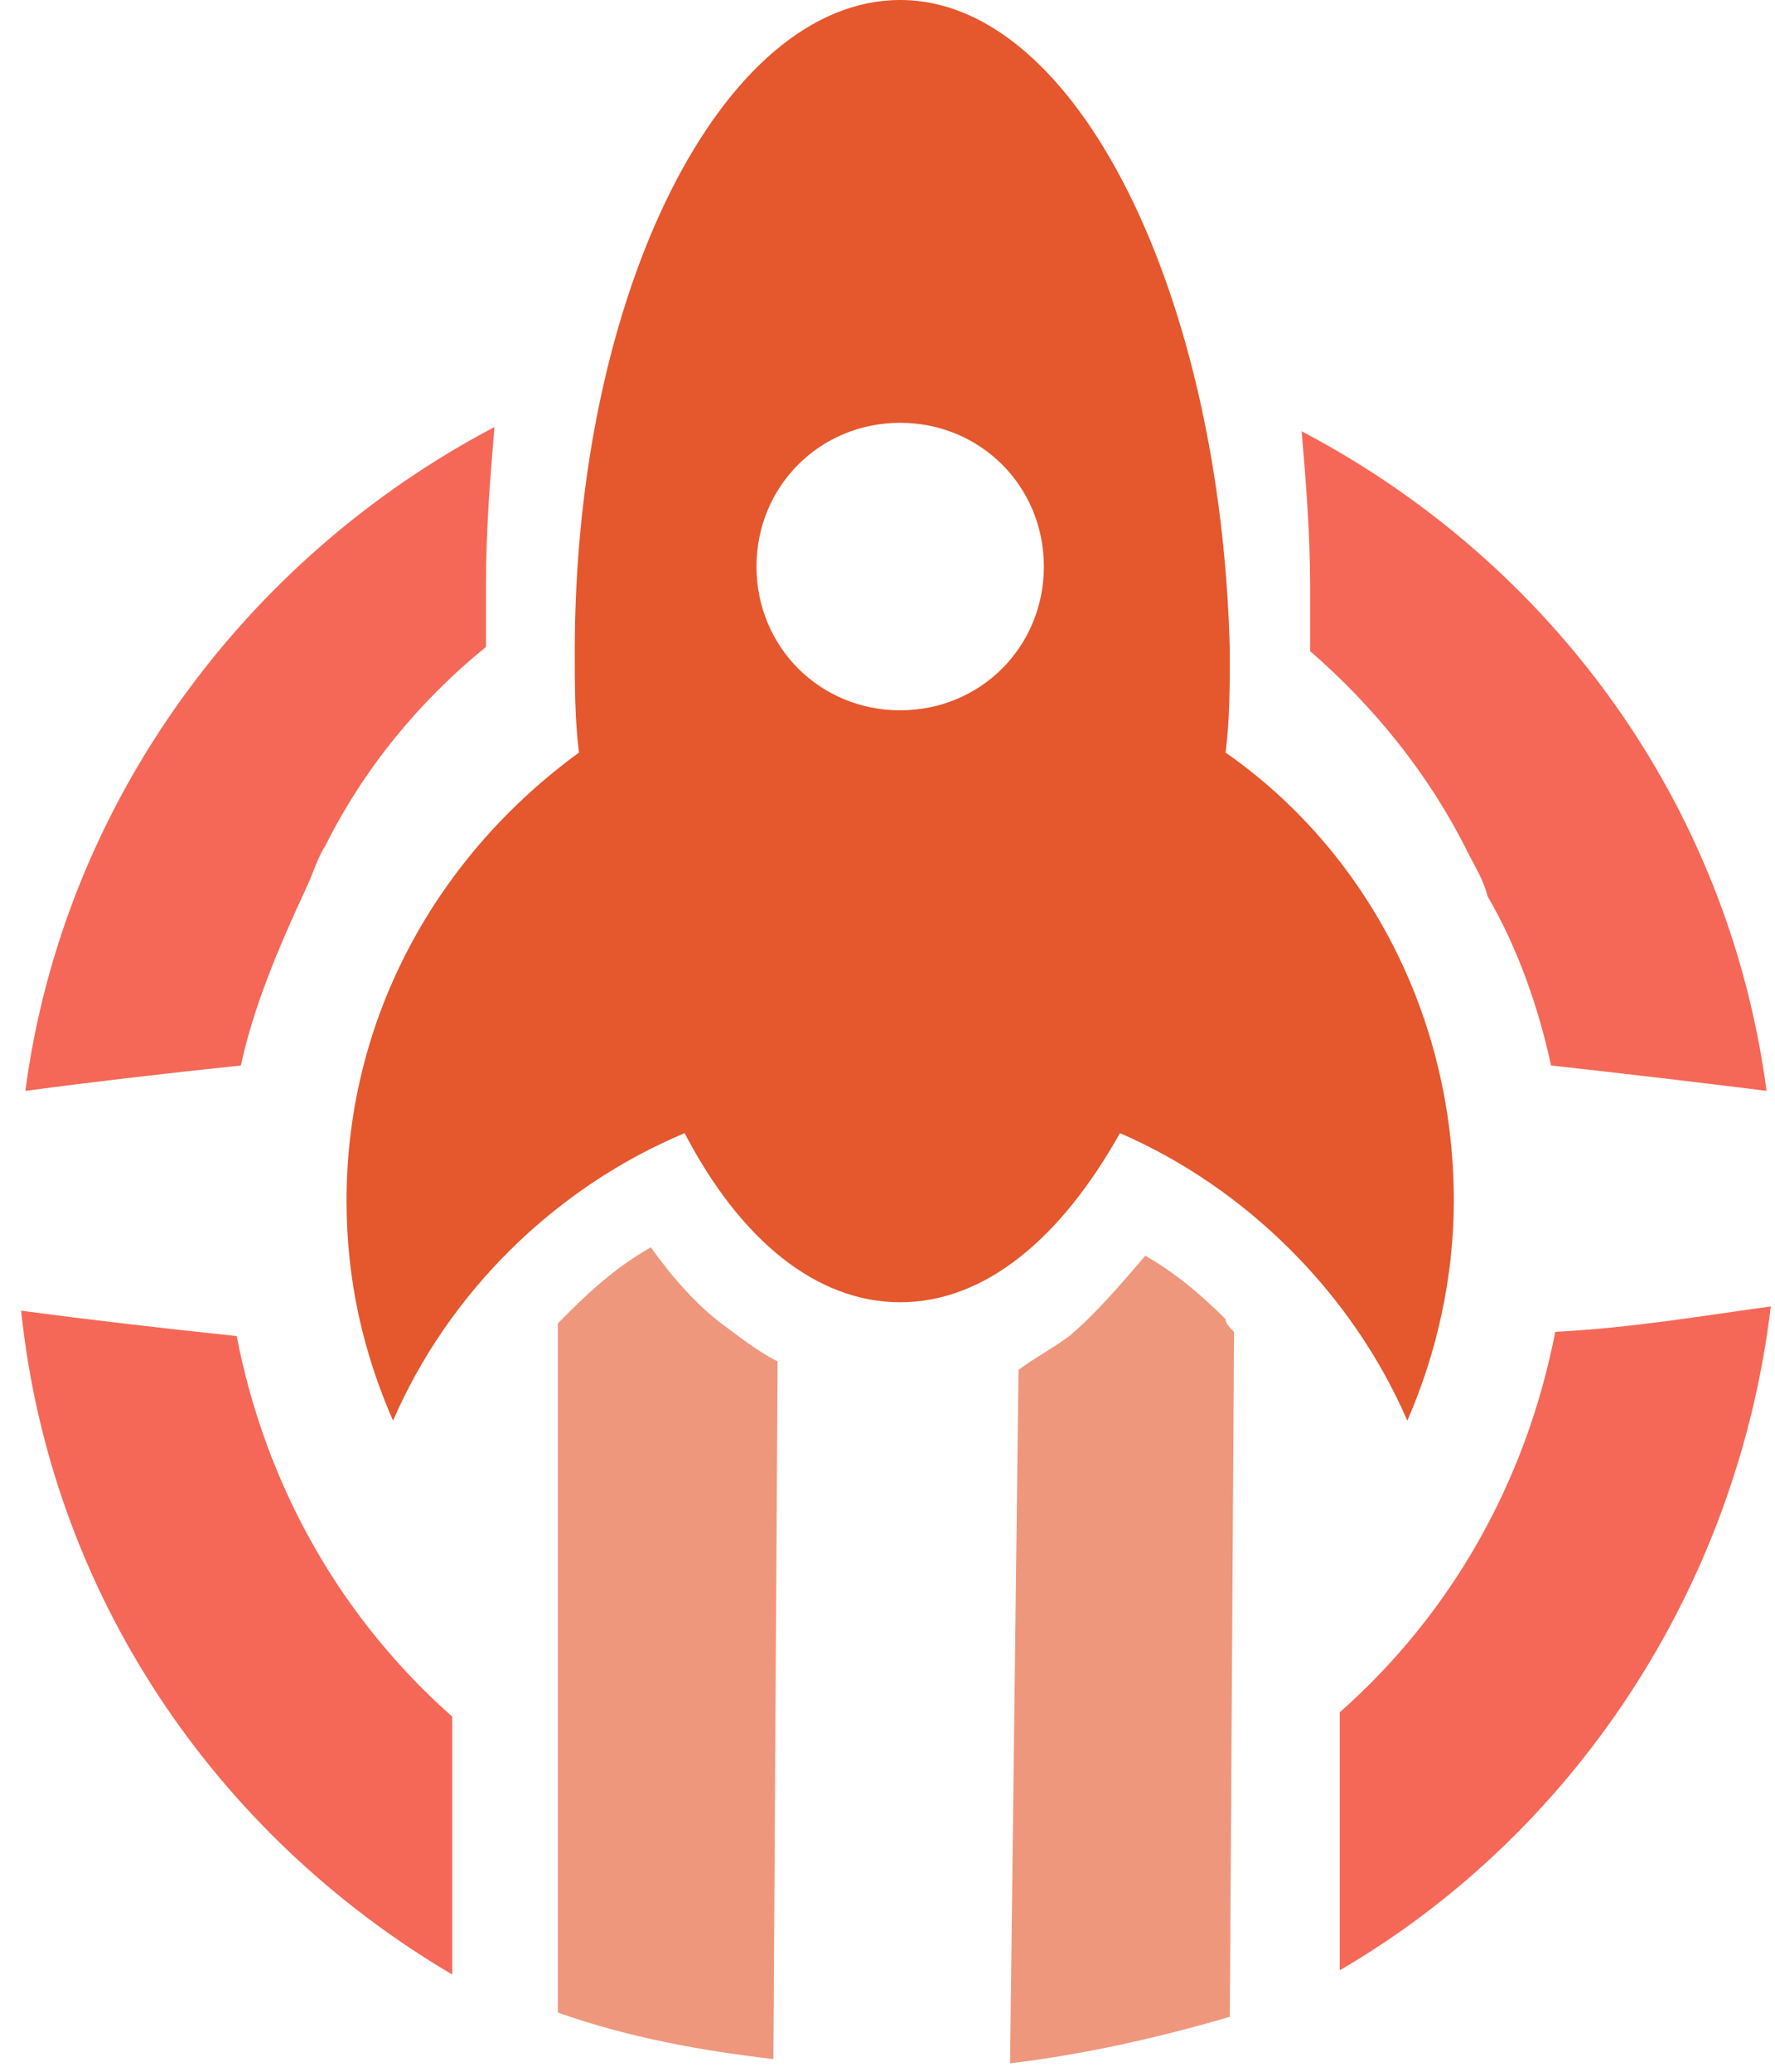 <svg width="42px" height="49px" viewBox="0 0 42 49" version="1.1" xmlns="http://www.w3.org/2000/svg" xmlns:xlink="http://www.w3.org/1999/xlink">
    <g id="Page-1" stroke="none" stroke-width="1" fill="none" fill-rule="evenodd">
        <g id="svgexport-1-(1)">
            <path d="M23.9,48.8 C25.6,48.6 27.4,48.2 29.1,47.7 L29.2,31.5 C29.1,31.4 29,31.3 29,31.2 C28.4,30.6 27.8,30.1 27.1,29.7 C26.5,30.4 25.9,31.1 25.3,31.6 C24.9,31.9 24.5,32.1 24.1,32.4 L23.9,48.8 L23.9,48.8 Z M13.2,47.6 C14.9,48.2 16.6,48.5 18.3,48.7 L18.4,32.2 C18,32 17.6,31.7 17.2,31.4 C16.5,30.9 15.9,30.2 15.4,29.5 C14.7,29.9 14.1,30.4 13.5,31 C13.4,31.1 13.3,31.2 13.2,31.3 L13.2,39.4 L13.2,39.4 L13.2,47.6 L13.2,47.6 Z" id="Shape" fill="#EF977C"></path>
            <path d="M21.3,0 C17.1,0 13.6,6.9 13.6,15.4 C13.6,16.2 13.6,17 13.7,17.8 C10.4,20.2 8.2,24 8.2,28.4 C8.2,30.3 8.6,32 9.3,33.6 C10.6,30.6 13.1,28.1 16.2,26.8 C17.5,29.3 19.3,30.8 21.3,30.8 C23.3,30.8 25.1,29.3 26.5,26.8 C29.5,28.1 32,30.6 33.3,33.6 C34,32 34.4,30.2 34.4,28.4 C34.4,24 32.3,20.1 29,17.8 C29.1,17 29.1,16.2 29.1,15.4 C28.9,7 25.5,0 21.3,0 L21.3,0 Z M21.3,10 C23.2,10 24.7,11.5 24.7,13.4 C24.7,15.3 23.2,16.8 21.3,16.8 C19.4,16.8 17.9,15.3 17.9,13.4 C17.9,11.5 19.4,10 21.3,10 Z" id="Shape" fill="#E5572C"></path>
            <path d="M10.7,40.6 C8.1,38.3 6.3,35.2 5.6,31.6 C3.7,31.4 2,31.2 0.5,31 C1.2,37.7 5.1,43.4 10.7,46.7 L10.7,40.6 L10.7,40.6 Z M5.7,25.2 C6,23.8 6.6,22.4 7.2,21.1 C7.4,20.7 7.5,20.3 7.7,20 C8.6,18.2 9.9,16.6 11.5,15.3 L11.5,15.1 L11.5,15.1 C11.5,14.6 11.5,14.1 11.5,13.8 C11.5,12.5 11.6,11.3 11.7,10.1 C5.8,13.2 1.5,19 0.6,25.8 C2.1,25.6 3.8,25.4 5.7,25.2 L5.7,25.2 Z M31.7,46.6 C37.2,43.4 41.1,37.6 41.9,30.9 C40.4,31.1 38.7,31.4 36.8,31.5 C36.1,35.1 34.3,38.2 31.7,40.5 L31.7,46.6 L31.7,46.6 Z M41.8,25.8 C40.9,19 36.7,13.3 30.8,10.2 C30.9,11.4 31,12.6 31,13.9 C31,14.2 31,14.7 31,15.2 L31,15.2 L31,15.4 C32.5,16.7 33.8,18.3 34.7,20.1 C34.9,20.5 35.1,20.8 35.2,21.2 C35.9,22.4 36.4,23.8 36.7,25.2 C38.5,25.4 40.2,25.6 41.8,25.8 Z" id="Shape" fill="#F56857"></path>
        </g>
    </g>
</svg>